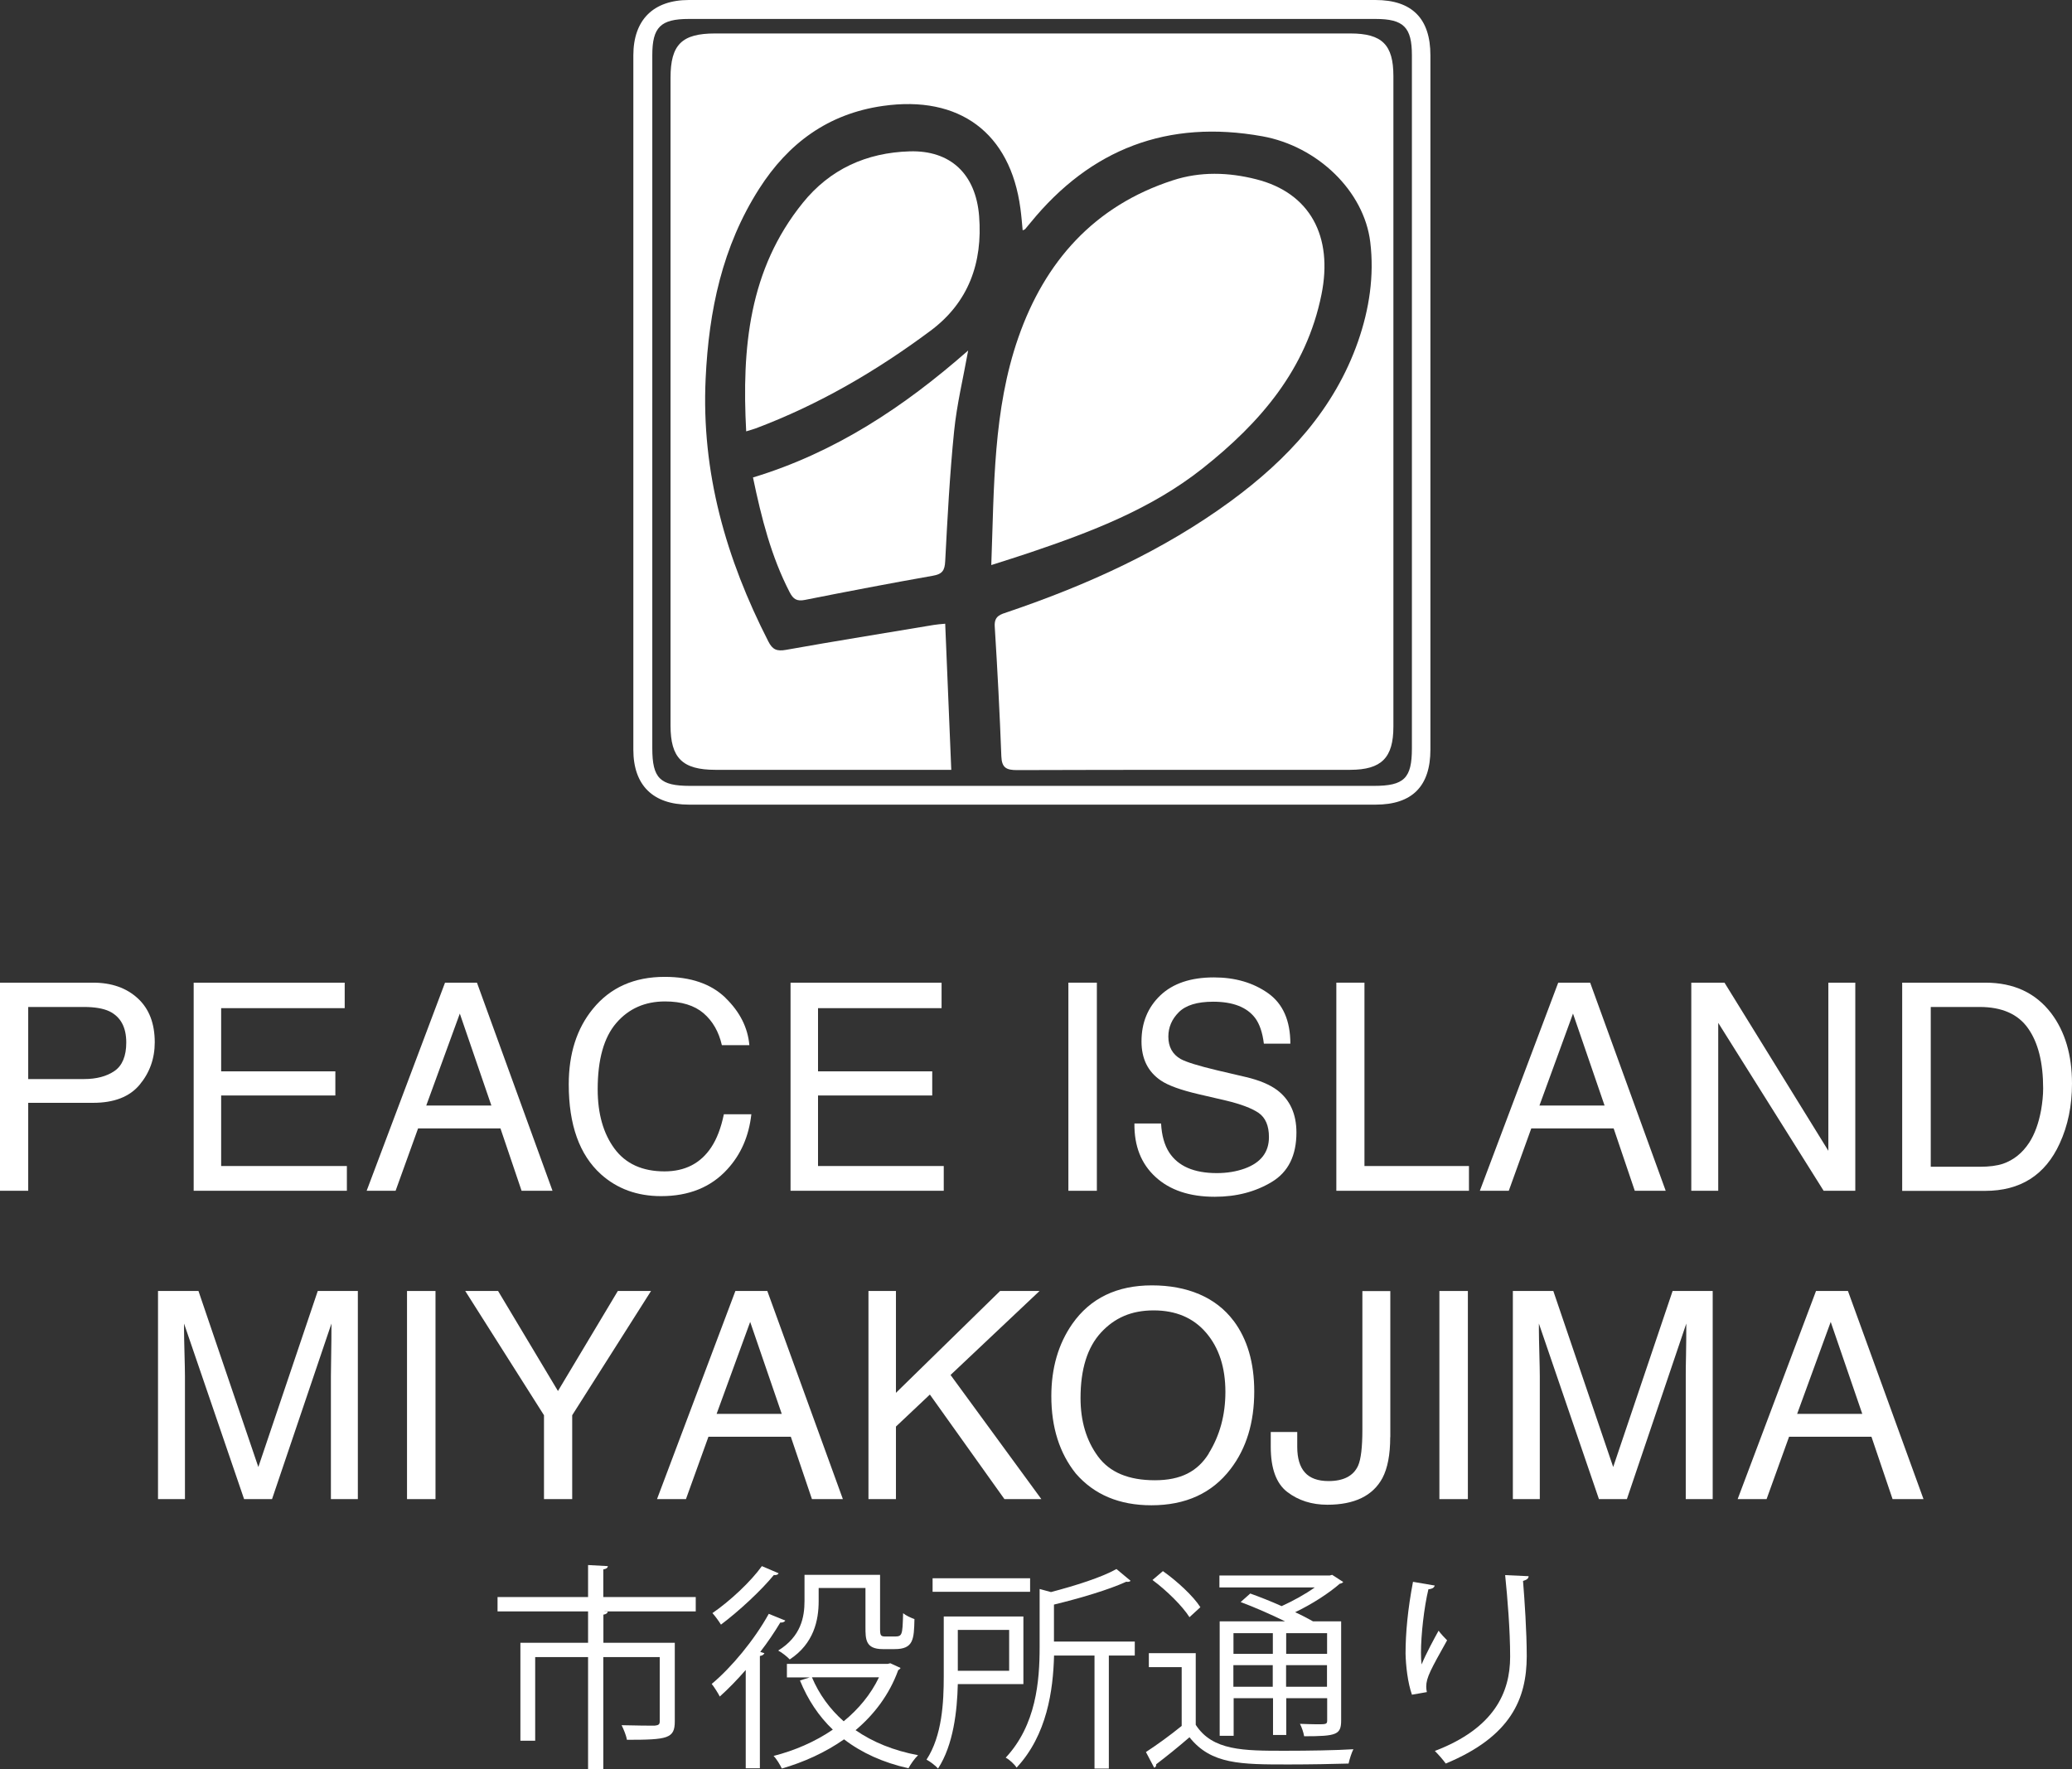 <?xml version="1.0" encoding="UTF-8"?>
<svg id="_レイヤー_2" data-name="レイヤー 2" xmlns="http://www.w3.org/2000/svg" viewBox="0 0 228.42 195.07">
  <rect x="0" y="0" width="228.42" height="195.07" fill="#333333" stroke="none"/>
  <defs>
    <style>
      .cls-1 {
        fill: #fff;
      }
    </style>
  </defs>
  <g id="_レイヤー_1-2" data-name="レイヤー 1">
    <g>
      <g>
        <path class="cls-1" d="M157.69,44.38c0,12.76,0,25.52,0,38.28,0,4.05-2.02,6.07-6.05,6.07-25.23,0-50.45,0-75.68,0-3.97,0-6.14-2.13-6.14-6.06,0-25.52,0-51.04,0-76.56,0-3.92,2.2-6.11,6.13-6.11,25.23,0,50.45,0,75.68,0,4.03,0,6.06,2.04,6.06,6.1,0,12.76,0,25.52,0,38.28ZM71.91,44.37c0,12.71,0,25.42,0,38.13,0,3.32.84,4.16,4.17,4.16,25.13,0,50.25,0,75.38,0,3.34,0,4.19-.84,4.19-4.14,0-25.47,0-50.94,0-76.42,0-3.1-.91-4.01-4.02-4.01-25.23,0-50.46,0-75.69,0-3.12,0-4.03.91-4.03,3.99,0,12.76,0,25.52,0,38.29Z"/>
        <path class="cls-1" d="M104.2,68.77c.22,5.37.45,10.65.67,16.12-.74,0-1.31,0-1.87,0-8.04,0-16.09,0-24.13,0-3.64,0-4.95-1.3-4.95-4.88,0-23.81,0-47.62,0-71.43,0-3.66,1.24-4.89,4.91-4.89,23.34,0,46.69,0,70.03,0,3.5,0,4.75,1.24,4.75,4.7,0,23.91,0,47.83,0,71.74,0,3.43-1.31,4.75-4.74,4.76-12.25,0-24.5-.01-36.75.03-1.17,0-1.68-.25-1.73-1.51-.18-4.78-.43-9.56-.73-14.34-.07-1.18.66-1.32,1.48-1.6,8.74-2.97,17.09-6.75,24.54-12.21,6.27-4.6,11.43-10.15,14.04-17.63,1.23-3.54,1.79-7.22,1.34-10.93-.68-5.63-5.81-10.57-11.89-11.67-10.43-1.88-18.93,1.38-25.57,9.53-.2.24-.4.48-.6.72-.03.03-.08.04-.26.12-.08-.83-.14-1.63-.25-2.42-1.11-8.34-6.73-12.5-15.15-11.3-6.06.86-10.45,4.13-13.64,9.12-4.08,6.38-5.56,13.46-5.91,20.94-.49,10.36,2.25,19.87,6.91,28.99.46.91.94,1.11,1.95.93,5.43-.97,10.87-1.84,16.31-2.75.35-.06.7-.08,1.23-.13Z"/>
        <path class="cls-1" d="M109.28,62.31c.32-8.64.19-17.09,2.99-25.11,2.91-8.33,8.33-14.5,17.04-17.32,3.01-.98,6.12-.89,9.18-.11,5.94,1.5,8.49,6.3,7.19,12.71-1.67,8.27-6.75,14.14-13.13,19.19-5.64,4.46-12.25,6.98-18.97,9.25-1.33.45-2.67.87-4.3,1.39Z"/>
        <path class="cls-1" d="M82.26,47.56c-.49-9.2.3-17.84,6.24-25.19,2.99-3.71,7.01-5.54,11.79-5.68,4.48-.13,7.28,2.48,7.65,7.15.4,5.12-1.15,9.51-5.38,12.65-5.94,4.42-12.3,8.14-19.28,10.76-.24.09-.49.15-1.03.32Z"/>
        <path class="cls-1" d="M106.73,38.66c-.53,2.97-1.25,5.92-1.55,8.91-.48,4.76-.73,9.54-.98,14.32-.05,1.02-.32,1.42-1.37,1.6-4.71.83-9.4,1.73-14.08,2.66-.9.18-1.3-.07-1.7-.85-2.03-3.93-3.1-8.15-4.04-12.65,9.05-2.74,16.66-7.79,23.71-13.99Z"/>
      </g>
      <g>
        <path class="cls-1" d="M0,108.36h10.27c2.03,0,3.67.58,4.92,1.73,1.25,1.15,1.87,2.77,1.87,4.85,0,1.79-.56,3.35-1.67,4.68-1.11,1.33-2.82,1.99-5.12,1.99H3.11v9.7H0v-22.95ZM12.06,111.52c-.68-.32-1.62-.48-2.81-.48H3.11v7.95h6.14c1.39,0,2.51-.3,3.37-.89s1.3-1.64,1.3-3.14c0-1.69-.62-2.83-1.86-3.44Z"/>
        <path class="cls-1" d="M21.34,108.36h16.66v2.81h-13.62v6.97h12.59v2.66h-12.59v7.78h13.86v2.73h-16.89v-22.95Z"/>
        <path class="cls-1" d="M49.06,108.36h3.52l8.33,22.95h-3.41l-2.33-6.88h-9.08l-2.48,6.88h-3.19l8.64-22.95ZM54.17,121.91l-3.48-10.14-3.7,10.14h7.19Z"/>
        <path class="cls-1" d="M79.97,110.03c1.58,1.53,2.47,3.27,2.64,5.22h-3.03c-.34-1.48-1.01-2.65-2.02-3.52-1.01-.86-2.42-1.3-4.24-1.3-2.22,0-4.01.79-5.38,2.38s-2.05,4.03-2.05,7.31c0,2.69.62,4.87,1.85,6.54,1.23,1.67,3.07,2.51,5.52,2.51,2.25,0,3.97-.88,5.14-2.64.62-.93,1.09-2.15,1.4-3.66h3.03c-.27,2.42-1.15,4.44-2.66,6.08-1.8,1.97-4.23,2.95-7.29,2.95-2.64,0-4.85-.81-6.64-2.42-2.36-2.14-3.54-5.44-3.54-9.9,0-3.39.89-6.17,2.66-8.33,1.92-2.36,4.56-3.53,7.92-3.53,2.87,0,5.1.77,6.69,2.3Z"/>
        <path class="cls-1" d="M87.14,108.36h16.66v2.81h-13.62v6.97h12.59v2.66h-12.59v7.78h13.86v2.73h-16.89v-22.95Z"/>
        <path class="cls-1" d="M117.78,108.36h3.14v22.95h-3.14v-22.95Z"/>
        <path class="cls-1" d="M128,123.91c.07,1.3.37,2.36.89,3.17.99,1.52,2.74,2.28,5.25,2.28,1.12,0,2.15-.17,3.07-.5,1.79-.65,2.68-1.8,2.68-3.47,0-1.25-.38-2.14-1.14-2.67-.77-.52-1.97-.97-3.6-1.36l-3.01-.7c-1.97-.46-3.36-.96-4.18-1.52-1.41-.96-2.12-2.39-2.12-4.3,0-2.06.69-3.75,2.08-5.08,1.39-1.32,3.36-1.98,5.9-1.98,2.34,0,4.33.58,5.97,1.74,1.64,1.16,2.46,3.02,2.46,5.57h-2.92c-.15-1.23-.47-2.17-.96-2.83-.91-1.2-2.45-1.8-4.63-1.8-1.76,0-3.02.39-3.79,1.16-.77.77-1.15,1.67-1.15,2.69,0,1.12.45,1.95,1.36,2.47.6.33,1.94.75,4.04,1.25l3.12.73c1.5.35,2.66.84,3.48,1.45,1.41,1.07,2.12,2.63,2.12,4.67,0,2.54-.9,4.36-2.71,5.45-1.8,1.09-3.9,1.64-6.29,1.64-2.78,0-4.96-.73-6.54-2.19-1.58-1.45-2.35-3.41-2.32-5.89h2.92Z"/>
        <path class="cls-1" d="M147.31,108.36h3.11v20.22h11.52v2.73h-14.62v-22.95Z"/>
        <path class="cls-1" d="M171.78,108.36h3.52l8.33,22.95h-3.41l-2.33-6.88h-9.08l-2.48,6.88h-3.19l8.64-22.95ZM176.89,121.91l-3.48-10.14-3.7,10.14h7.19Z"/>
        <path class="cls-1" d="M186.45,108.36h3.66l11.45,18.54v-18.54h2.97v22.95h-3.49l-11.62-18.52v18.52h-2.97v-22.95Z"/>
        <path class="cls-1" d="M209.7,108.36h9.17c3.12,0,5.53,1.12,7.25,3.36,1.53,2.02,2.3,4.61,2.3,7.77,0,2.44-.45,4.64-1.36,6.61-1.59,3.48-4.33,5.22-8.22,5.22h-9.14v-22.95ZM218.27,128.66c1.03,0,1.87-.11,2.54-.33,1.18-.41,2.15-1.19,2.9-2.34.6-.93,1.03-2.11,1.3-3.56.15-.86.23-1.67.23-2.41,0-2.84-.55-5.05-1.66-6.62-1.1-1.57-2.88-2.36-5.34-2.36h-5.39v17.62h5.42Z"/>
        <path class="cls-1" d="M17.43,142.36h4.45l6.6,19.41,6.55-19.41h4.42v22.95h-2.97v-13.55c0-.47.01-1.24.03-2.33.02-1.08.03-2.24.03-3.48l-6.55,19.36h-3.08l-6.62-19.36v.7c0,.56.02,1.42.05,2.57.03,1.15.05,2,.05,2.54v13.55h-2.97v-22.95Z"/>
        <path class="cls-1" d="M44.87,142.36h3.14v22.95h-3.14v-22.95Z"/>
        <path class="cls-1" d="M51.28,142.36h3.63l6.6,11.03,6.6-11.03h3.66l-8.69,13.7v9.25h-3.11v-9.25l-8.68-13.7Z"/>
        <path class="cls-1" d="M81.07,142.36h3.52l8.33,22.95h-3.41l-2.33-6.88h-9.08l-2.48,6.88h-3.19l8.64-22.95ZM86.18,155.91l-3.48-10.14-3.7,10.14h7.19Z"/>
        <path class="cls-1" d="M95.74,142.36h3.03v11.23l11.48-11.23h4.35l-9.81,9.26,10.01,13.69h-4.07l-8.22-11.53-3.74,3.53v8h-3.03v-22.95Z"/>
        <path class="cls-1" d="M135.99,145.64c1.52,2.03,2.28,4.63,2.28,7.8,0,3.43-.87,6.28-2.61,8.55-2.04,2.67-4.95,4-8.73,4-3.53,0-6.31-1.17-8.33-3.5-1.8-2.25-2.7-5.09-2.7-8.53,0-3.1.77-5.76,2.31-7.97,1.98-2.83,4.91-4.25,8.78-4.25s7.05,1.3,9,3.91ZM133.25,160.27c1.22-1.97,1.84-4.23,1.84-6.78,0-2.7-.71-4.87-2.12-6.52-1.41-1.65-3.34-2.47-5.79-2.47s-4.31.82-5.81,2.45c-1.5,1.63-2.25,4.04-2.25,7.22,0,2.54.64,4.69,1.93,6.44,1.29,1.75,3.37,2.62,6.26,2.62s4.72-.98,5.95-2.95Z"/>
        <path class="cls-1" d="M153.26,158.47c0,1.94-.29,3.44-.86,4.52-1.06,1.96-3.09,2.94-6.07,2.94-1.72,0-3.19-.47-4.41-1.4-1.22-.93-1.83-2.59-1.83-4.98v-1.64h2.92v1.64c0,1.25.28,2.19.84,2.82.56.63,1.43.95,2.61.95,1.66,0,2.75-.57,3.26-1.7.31-.7.47-2.02.47-3.95v-15.3h3.08v16.11Z"/>
        <path class="cls-1" d="M158.68,142.36h3.14v22.95h-3.14v-22.95Z"/>
        <path class="cls-1" d="M166.79,142.36h4.45l6.6,19.41,6.55-19.41h4.42v22.95h-2.97v-13.55c0-.47,0-1.24.03-2.33.02-1.08.03-2.24.03-3.48l-6.55,19.36h-3.08l-6.62-19.36v.7c0,.56.02,1.42.05,2.57.03,1.15.05,2,.05,2.54v13.55h-2.97v-22.95Z"/>
        <path class="cls-1" d="M200.2,142.36h3.52l8.33,22.95h-3.41l-2.33-6.88h-9.08l-2.48,6.88h-3.19l8.64-22.95ZM205.3,155.91l-3.48-10.14-3.7,10.14h7.19Z"/>
        <path class="cls-1" d="M76.7,176.11v1.58h-10.06v.02h.36c-.02.17-.17.29-.48.34v3.1h7.87v8.66c0,1.9-.77,2.04-5.28,2.04-.07-.48-.36-1.15-.58-1.61,1.73.05,3.19.05,3.65.05.43-.05.55-.14.55-.48v-7.08h-6.22v12.34h-1.68v-12.34h-5.83v9.22h-1.63v-10.8h7.46v-3.46h-9.98v-1.58h9.98v-3.53l2.18.12c-.02.19-.17.31-.5.36v3.05h10.18Z"/>
        <path class="cls-1" d="M82.21,184.15c-.94,1.08-1.92,2.09-2.86,2.93-.17-.34-.62-1.06-.89-1.39,2.16-1.8,4.68-4.82,6.29-7.73l1.82.74c-.1.19-.34.24-.55.22-.65,1.08-1.39,2.18-2.21,3.24l.46.14c-.07.14-.19.26-.5.31v12.38h-1.56v-10.85ZM85.84,173.49c-.1.17-.29.22-.53.19-1.37,1.68-3.82,3.96-5.83,5.47-.22-.36-.65-.96-.94-1.27,1.92-1.32,4.22-3.46,5.45-5.18l1.85.79ZM98.13,183.4l1.15.53c-.07.12-.17.19-.26.24-.98,2.71-2.66,4.9-4.7,6.62,1.9,1.32,4.22,2.26,6.89,2.76-.36.34-.82.98-1.06,1.44-2.78-.62-5.16-1.7-7.1-3.19-2.09,1.46-4.44,2.52-6.86,3.22-.19-.41-.58-1.06-.91-1.39,2.28-.58,4.54-1.54,6.53-2.9-1.56-1.49-2.76-3.31-3.62-5.42l1.08-.34h-2.52v-1.49h11.11l.29-.07ZM90.25,175.1v1.46c0,2.11-.53,4.68-3.19,6.43-.26-.29-.89-.79-1.27-.98,2.52-1.56,2.9-3.7,2.9-5.47v-2.88h8.33v5.86c0,.84.05.94.62.94h.89c.94,0,.96-.05,1.03-2.57.31.26.84.5,1.25.65-.05,2.23-.1,3.31-2.18,3.31h-1.32c-1.9,0-1.9-1.1-1.9-2.42v-4.32h-5.16ZM89.51,184.96c.79,1.87,1.97,3.5,3.5,4.85,1.63-1.34,2.98-2.95,3.89-4.85h-7.39Z"/>
        <path class="cls-1" d="M112.81,185.71h-7.22c-.07,2.95-.48,6.7-2.18,9.31-.24-.29-.89-.79-1.27-.98,1.73-2.64,1.9-6.36,1.9-9.17v-6.62h8.78v7.46ZM113.56,174.04v1.49h-10.75v-1.49h10.75ZM111.25,179.73h-5.66v4.51h5.66v-4.51ZM125.1,181v1.56h-2.86v12.46h-1.58v-12.46h-4.46c-.1,3.82-.77,8.76-4.13,12.36-.22-.36-.79-.89-1.2-1.1,3.36-3.6,3.74-8.45,3.74-12.19v-6.41l1.25.34c2.66-.7,5.57-1.61,7.22-2.54l1.56,1.3c-.1.1-.26.14-.48.1-1.94.89-5.09,1.82-7.97,2.52v4.08h8.9Z"/>
        <path class="cls-1" d="M131.82,182.3v7.9c1.85,2.86,5.26,2.86,9.82,2.86,2.62,0,5.69-.05,7.56-.17-.19.36-.43,1.1-.53,1.58-1.63.05-4.22.1-6.62.1-5.26,0-8.54,0-10.92-3-1.27,1.1-2.59,2.16-3.67,2.98,0,.22-.05.31-.22.38l-.91-1.73c1.18-.77,2.64-1.82,3.94-2.88v-6.48h-3.62v-1.54h5.18ZM128.2,173.25c1.56,1.1,3.36,2.76,4.13,3.98l-1.2,1.1c-.77-1.22-2.52-2.95-4.08-4.1l1.15-.98ZM141.69,178.8c-1.51-.74-3.36-1.56-4.92-2.14l1.06-.94c1.06.38,2.28.86,3.46,1.39,1.27-.58,2.62-1.32,3.65-2.06h-10.51v-1.32h12.17l.26-.07,1.22.79c-.07.1-.24.17-.38.19-1.22,1.06-3.07,2.26-4.92,3.14.74.34,1.42.7,1.97,1.01h3.1v10.92c0,1.58-.5,1.75-4.08,1.75-.07-.43-.26-.98-.46-1.37.7.02,1.37.05,1.85.05,1.03,0,1.15,0,1.15-.43v-2.45h-4.51v4.06h-1.46v-4.06h-4.34v4.15h-1.54v-12.62h7.25ZM140.32,180.09h-4.34v2.28h4.34v-2.28ZM135.97,186h4.34v-2.38h-4.34v2.38ZM146.3,182.37v-2.28h-4.51v2.28h4.51ZM141.78,186h4.51v-2.38h-4.51v2.38Z"/>
        <path class="cls-1" d="M155.65,186.86c-.46-1.3-.67-3.17-.7-4.51,0-2.26.24-4.87.82-7.92l2.4.41c-.1.31-.38.38-.7.41-.48,1.99-.82,5.04-.82,6.99,0,.53.02.96.07,1.3.48-1.18,1.37-2.81,1.87-3.72.22.31.7.82.94,1.06-1.78,3.19-2.3,4.1-2.3,5.11,0,.19.02.38.07.6l-1.66.29ZM168.52,173.8c-.02.29-.22.41-.62.53.17,2.09.41,5.57.41,8.33-.02,4.63-1.7,8.81-8.93,11.81-.26-.38-.84-1.03-1.2-1.39,6.55-2.5,8.3-6.46,8.3-10.39,0-2.95-.29-6.43-.55-9l2.59.12Z"/>
      </g>
    </g>
  </g>
</svg>
